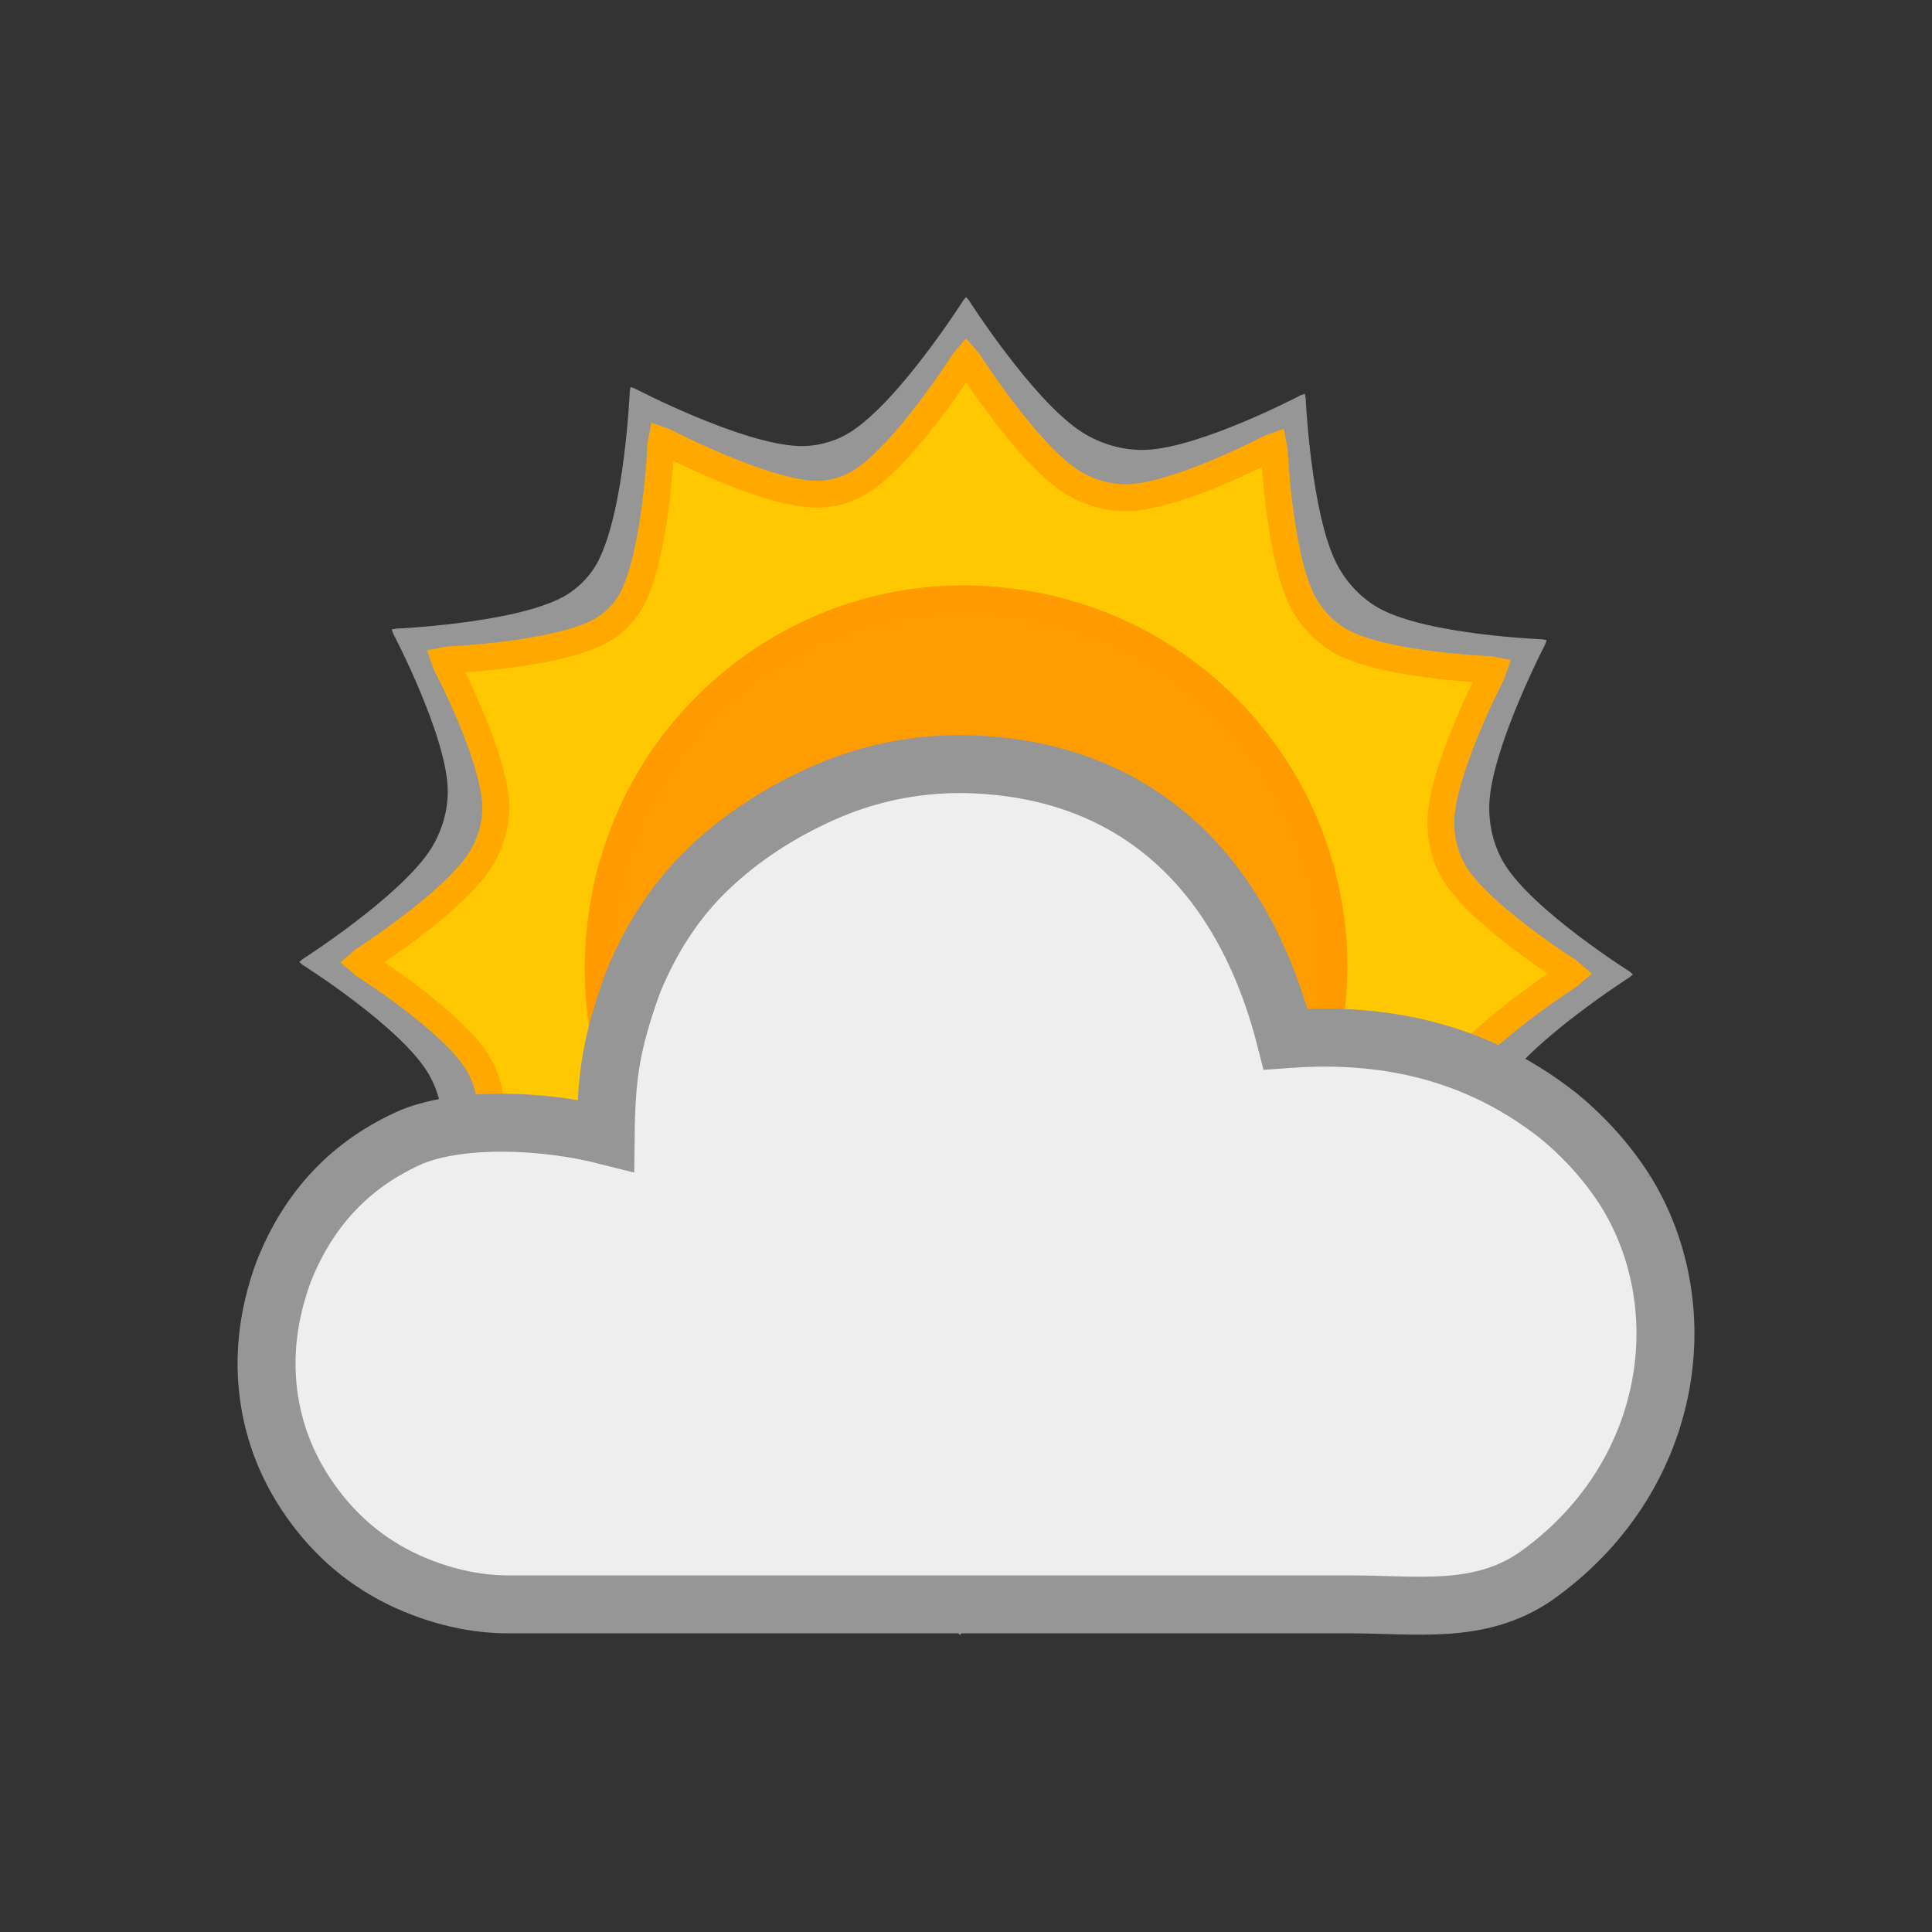 <!-- Created with Inkscape (http://www.inkscape.org/) -->
<svg xmlns:rdf="http://www.w3.org/1999/02/22-rdf-syntax-ns#" xmlns="http://www.w3.org/2000/svg" xmlns:cc="http://creativecommons.org/ns#" xmlns:dc="http://purl.org/dc/elements/1.1/" id="svg2" height="100%" width="100%" version="1.1" viewBox="0 0 500 500">
 <rect x="0" y="0" width="500" height="500" fill="#333333" stroke="none"/>
 <g id="g2997" transform="translate(4.1697522e-6,40)">
  <g id="g3892" style="fill:#969696;" transform="matrix(0.767,0,0,0.767,183.723,170.702)">
   <path id="path3894" d="M267.15,92.085c10.21-15.985,43.17-37.055,43.17-37.055l1.126-0.97-1.126-0.964s-32.415-20.436-42.156-36.186c-3.716-6.009-5.49-13.498-5.167-20.555,0.867-18.943,18.849-53.673,18.849-53.673l0.496-1.406-1.458-0.271s-38.377-1.498-54.727-10.285c-6.156-3.308-11.385-8.842-14.6-15.048-8.747-16.88-10.539-56.052-10.539-56.052l-0.268-1.461-1.394,0.488s-33.966,17.844-52.507,18.445c-7.355,0.239-15.053-1.998-21.26-5.952-16.477-10.497-38.175-44.474-38.175-44.474l-0.97-1.126-0.964,1.126s-21.638,34.079-38.181,44.477c-5.08,3.193-11.396,4.873-17.392,4.642-19.515-0.752-55.278-19.418-55.278-19.418l-1.397-0.491-0.274,1.458s-1.69,40.323-10.825,57.588c-2.637,4.984-6.998,9.31-11.988,11.936-16.824,8.855-56.055,10.536-56.055,10.536l-1.461,0.274,0.496,1.397s17.839,33.911,18.414,52.423c0.219,7.041-1.96,14.4-5.753,20.336-10.222,15.998-43.218,37.096-43.218,37.096l-1.123,0.967,1.123,0.964s32.4,20.421,42.127,36.166c3.73,6.038,5.501,13.564,5.173,20.654-0.875,18.917-18.832,53.601-18.832,53.601l-0.491,1.397,1.455,0.274s38.272,1.491,54.574,10.259c6.24,3.356,11.534,8.973,14.791,15.264,8.711,16.827,10.499,55.867,10.499,55.867l0.277,1.461,1.4-0.499s33.812-17.784,52.27-18.359c7.127-0.222,14.575,1.981,20.584,5.819,15.954,10.192,36.995,43.094,36.995,43.094l0.97,1.129,0.967-1.129s20.382-32.329,36.091-42.043c6.08-3.76,13.657-5.555,20.798-5.228,18.889,0.866,53.517,18.806,53.517,18.806l1.412,0.491,0.263-1.461s1.498-38.247,10.256-54.542c3.358-6.247,8.973-11.554,15.27-14.817,16.824-8.717,55.867-10.496,55.867-10.496l1.458-0.283-0.488-1.397s-17.808-33.857-18.39-52.34c-0.223-7.08,1.956-14.483,5.767-20.454z" style="fill:#969696;"/>
  </g>
  <g id="g3" style="stroke:#ffa900;stroke-miterlimit:4;stroke-dasharray:none;stroke-width:10;fill:#ffc800;" transform="matrix(0.696,0,0,0.696,189.863,174.342)">
   <path id="path5" style="stroke:#ffa900;stroke-miterlimit:4;stroke-dasharray:none;stroke-width:10;fill:#ffc800;" d="m267.15,92.085c10.205-15.985,43.172-37.055,43.172-37.055l1.126-0.97-1.126-0.964s-32.415-20.436-42.156-36.186c-3.716-6.009-5.49-13.498-5.167-20.555,0.867-18.943,18.849-53.673,18.849-53.673l0.496-1.406-1.458-0.271s-38.377-1.498-54.727-10.285c-6.156-3.308-11.385-8.842-14.6-15.048-8.747-16.88-10.539-56.052-10.539-56.052l-0.268-1.461-1.394,0.488s-33.966,17.844-52.507,18.445c-7.355,0.239-15.053-1.998-21.26-5.952-16.477-10.497-38.175-44.474-38.175-44.474l-0.97-1.126-0.964,1.126s-21.638,34.079-38.181,44.477c-5.08,3.193-11.396,4.873-17.392,4.642-19.515-0.752-55.278-19.418-55.278-19.418l-1.397-0.491-0.274,1.458s-1.69,40.323-10.825,57.588c-2.637,4.984-6.998,9.31-11.988,11.936-16.824,8.855-56.055,10.536-56.055,10.536l-1.461,0.274,0.496,1.397s17.839,33.911,18.414,52.423c0.219,7.041-1.96,14.4-5.753,20.336-10.222,15.998-43.218,37.096-43.218,37.096l-1.123,0.967,1.123,0.964s32.4,20.421,42.127,36.166c3.73,6.038,5.501,13.564,5.173,20.654-0.875,18.917-18.832,53.601-18.832,53.601l-0.491,1.397,1.455,0.274s38.272,1.491,54.574,10.259c6.24,3.356,11.534,8.973,14.791,15.264,8.711,16.827,10.499,55.867,10.499,55.867l0.277,1.461,1.4-0.499s33.812-17.784,52.27-18.359c7.127-0.222,14.575,1.981,20.584,5.819,15.954,10.192,36.995,43.094,36.995,43.094l0.97,1.129,0.967-1.129s20.382-32.329,36.091-42.043c6.08-3.76,13.657-5.555,20.798-5.228,18.889,0.866,53.517,18.806,53.517,18.806l1.412,0.491,0.263-1.461s1.498-38.247,10.256-54.542c3.358-6.247,8.973-11.554,15.27-14.817,16.824-8.717,55.867-10.496,55.867-10.496l1.458-0.283-0.488-1.397s-17.808-33.857-18.39-52.34c-0.223-7.08,1.956-14.483,5.767-20.454z"/>
  </g>
  <path id="path4808" style="stroke:#ff9b00;stroke-miterlimit:4;stroke-dasharray:none;stroke-width:6.957;fill:#ff9d00;" d="m264.05,116.12c-51.746-8.152-100.3,27.645-108.1,79.746-8.152,51.746,27.645,100.3,79.746,108.1,52.101,7.797,100.3-27.645,108.45-79.746,7.797-51.746-28-100.3-80.101-108.1z" horiz-adv-x="1000" unicode="" glyph-name="icon"/>
 </g>
 <path id="path4-4" style="stroke:#969696;stroke-miterlimit:4;stroke-dasharray:none;stroke-width:15;fill:#eeeeee;" d="m420.69,308.24c-4.652-7.281-10.416-13.753-17.293-19.416-24.035-18.965-49.736-21.45-70.688-19.897-11.484-45.038-40.624-70.743-84.037-71.191-12.54,0-24.473,2.528-35.799,7.585s-21.136,11.528-29.428,19.416c-8.293,7.888-14.866,17.798-19.72,29.731-5.465,15.294-6.802,23.598-6.978,39.389-15.62-3.948-36.899-4.948-50.058,0.303-15.776,6.877-26.9,18.607-33.372,35.192-4.045,11.124-5.259,22.046-3.641,32.765s5.966,20.529,13.045,29.428c7.079,8.899,15.978,15.371,26.697,19.416,7.483,2.832,14.866,4.247,22.147,4.247h217.83c17.394,0,33.372,2.728,47.934-7.183,35.442-25.003,42.38-69.05,23.36-99.787z" horiz-adv-x="1205.1" unicode="" glyph-name="cloud-6">
  <animateTransform id="anim1" begin="0s;anim4.end" from="0 0" attributeName="transform" to="50 0" attributeType="xml" dur="1s" type="translate"/>
  <animateTransform id="anim2" begin="anim1.end" from="50 0" attributeName="transform" to="0 0" attributeType="xml" dur="1s" type="translate"/>
  <animateTransform id="anim3" begin="anim2.end" from="0 0" attributeName="transform" to="-60 0" attributeType="xml" dur="1s" type="translate"/>
  <animateTransform id="anim4" begin="anim3.end" from="-60 0" attributeName="transform" to="0 0" attributeType="xml" dur="1s" type="translate"/>
</path>
</svg>